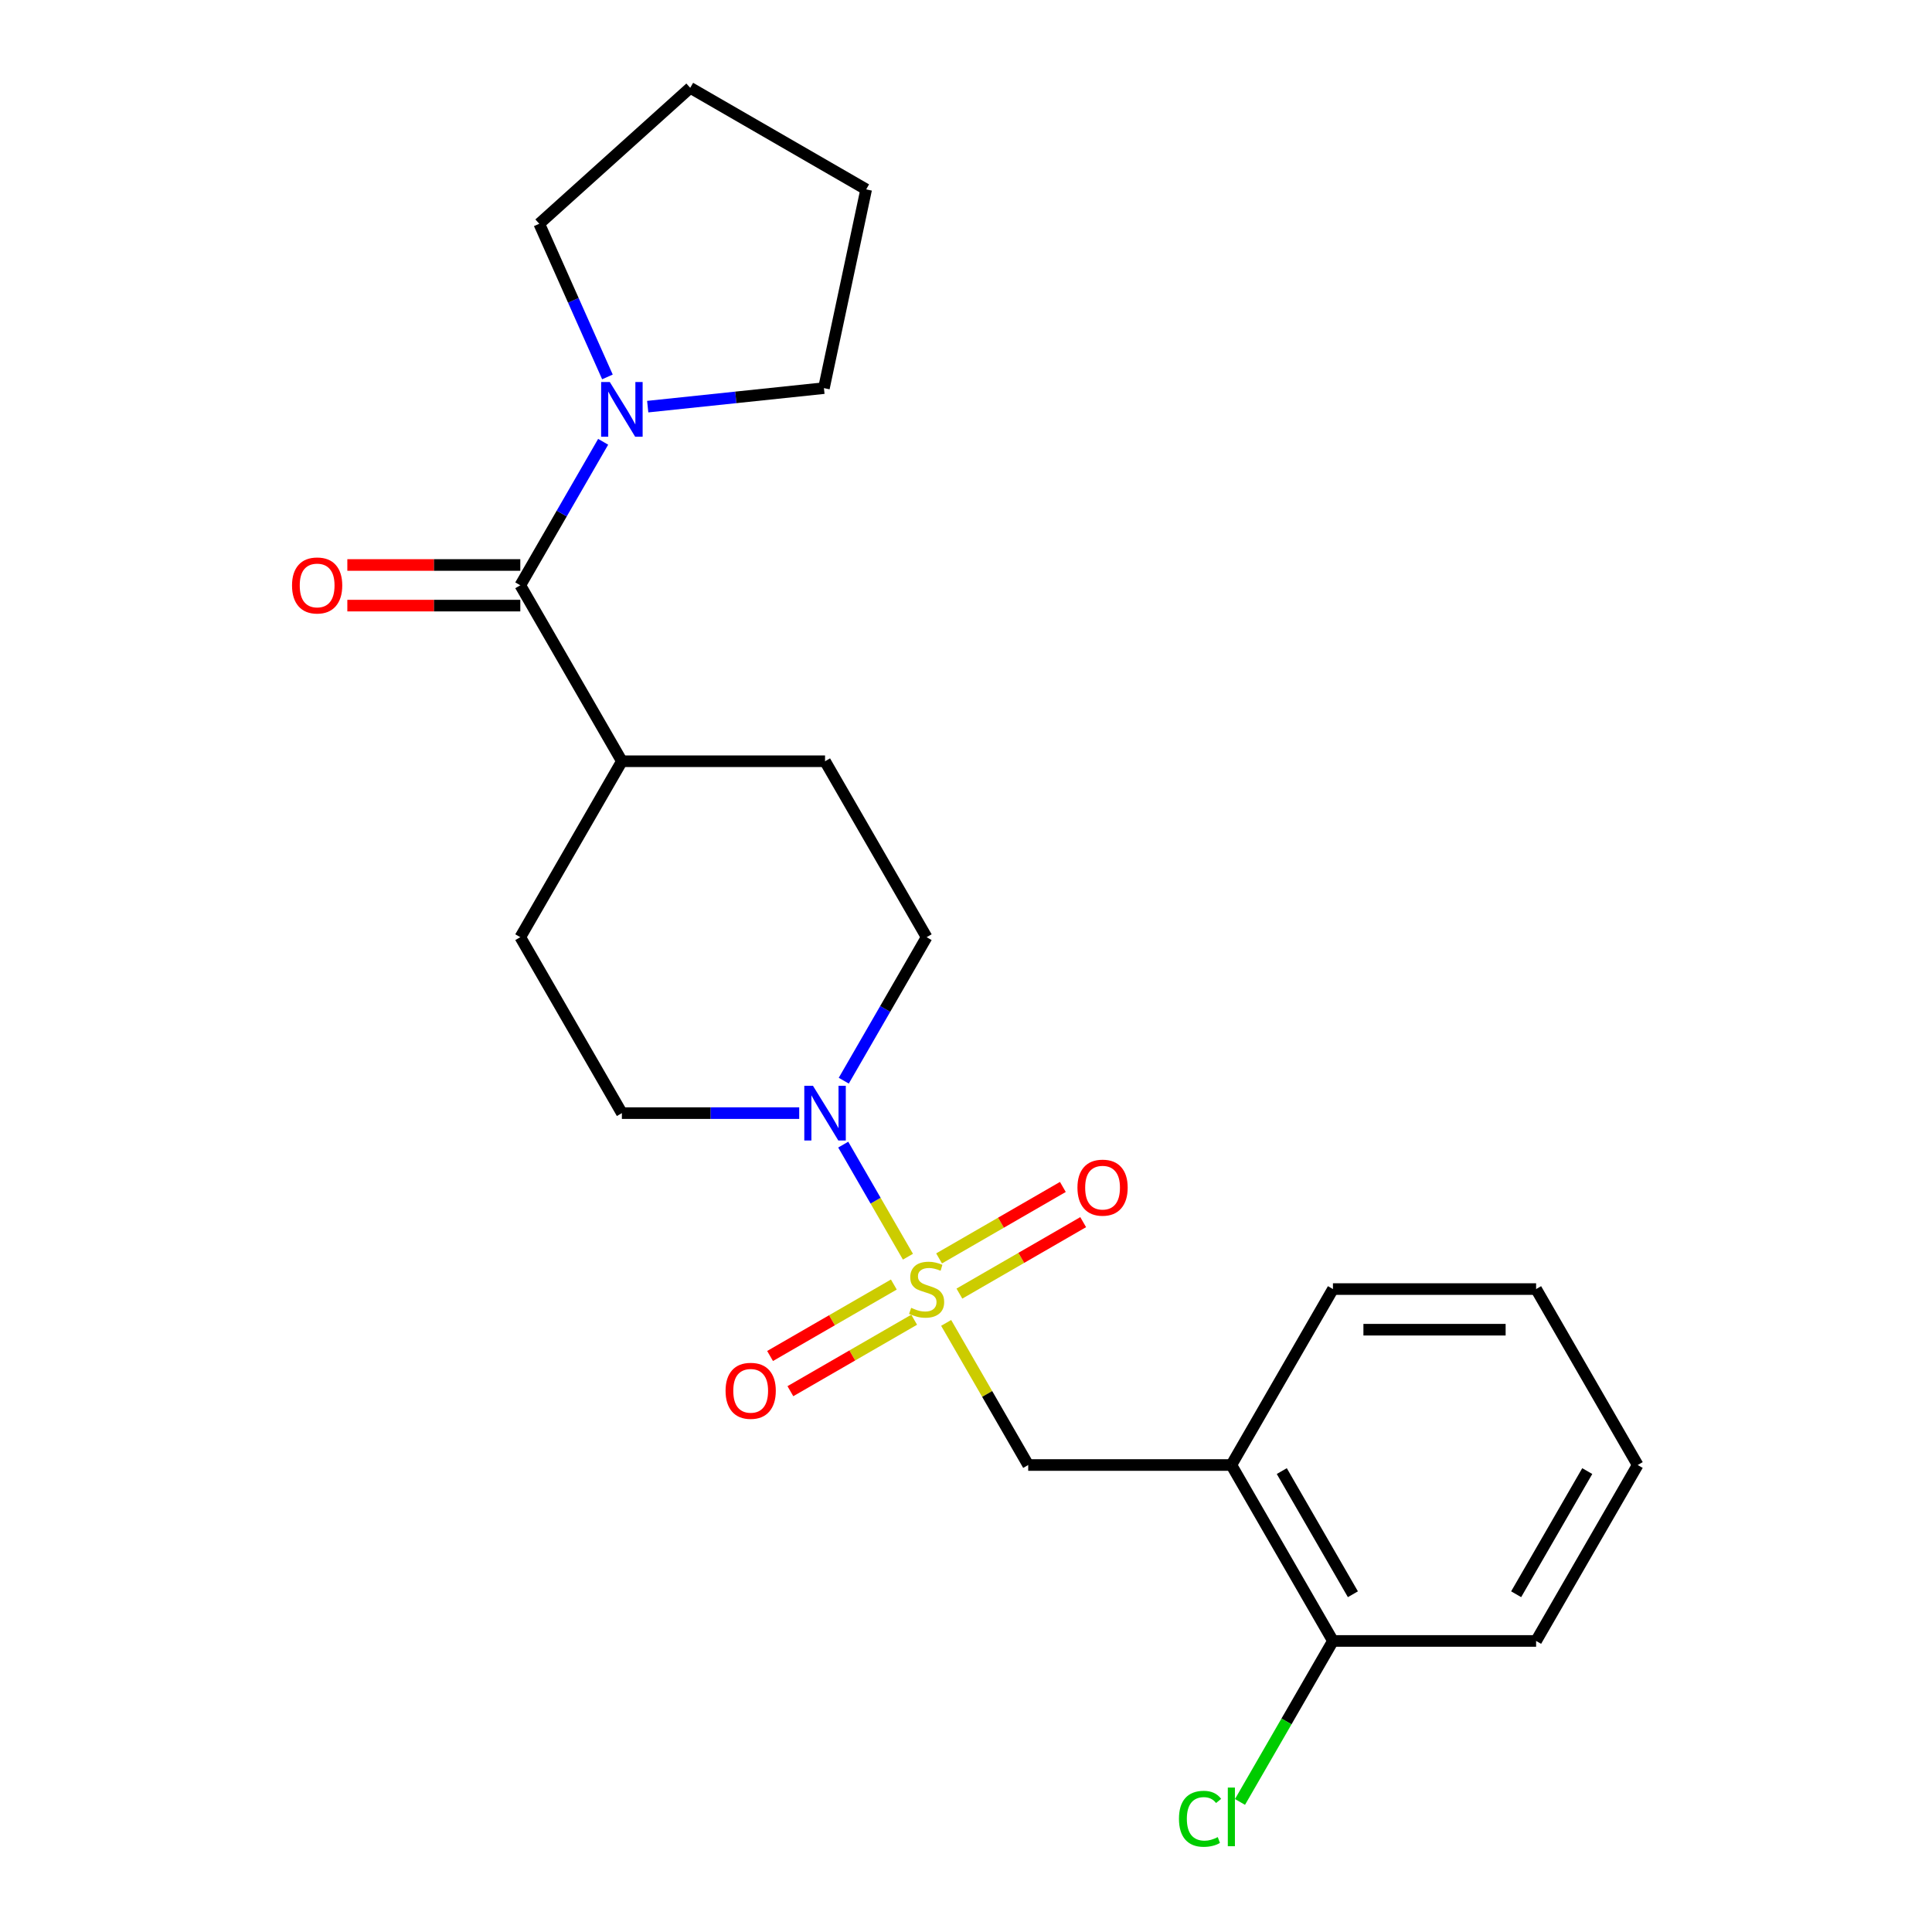 <?xml version='1.0' encoding='iso-8859-1'?>
<svg version='1.1' baseProfile='full'
              xmlns='http://www.w3.org/2000/svg'
                      xmlns:rdkit='http://www.rdkit.org/xml'
                      xmlns:xlink='http://www.w3.org/1999/xlink'
                  xml:space='preserve'
width='1000px' height='1000px' viewBox='0 0 1000 1000'>
<!-- END OF HEADER -->
<rect style='opacity:1.0;fill:#FFFFFF;stroke:none' width='1000' height='1000' x='0' y='0'> </rect>
<path class='bond-0' d='M 469.949,650.47 L 453.202,621.464' style='fill:none;fill-rule:evenodd;stroke:#CCCC00;stroke-width:6px;stroke-linecap:butt;stroke-linejoin:miter;stroke-opacity:1' />
<path class='bond-0' d='M 453.202,621.464 L 436.455,592.457' style='fill:none;fill-rule:evenodd;stroke:#0000FF;stroke-width:6px;stroke-linecap:butt;stroke-linejoin:miter;stroke-opacity:1' />
<path class='bond-2' d='M 489.728,684.728 L 510.962,721.507' style='fill:none;fill-rule:evenodd;stroke:#CCCC00;stroke-width:6px;stroke-linecap:butt;stroke-linejoin:miter;stroke-opacity:1' />
<path class='bond-2' d='M 510.962,721.507 L 532.197,758.287' style='fill:none;fill-rule:evenodd;stroke:#000000;stroke-width:6px;stroke-linecap:butt;stroke-linejoin:miter;stroke-opacity:1' />
<path class='bond-5' d='M 496.585,669.566 L 528.619,651.071' style='fill:none;fill-rule:evenodd;stroke:#CCCC00;stroke-width:6px;stroke-linecap:butt;stroke-linejoin:miter;stroke-opacity:1' />
<path class='bond-5' d='M 528.619,651.071 L 560.653,632.576' style='fill:none;fill-rule:evenodd;stroke:#FF0000;stroke-width:6px;stroke-linecap:butt;stroke-linejoin:miter;stroke-opacity:1' />
<path class='bond-5' d='M 486.07,651.352 L 518.104,632.858' style='fill:none;fill-rule:evenodd;stroke:#CCCC00;stroke-width:6px;stroke-linecap:butt;stroke-linejoin:miter;stroke-opacity:1' />
<path class='bond-5' d='M 518.104,632.858 L 550.138,614.363' style='fill:none;fill-rule:evenodd;stroke:#FF0000;stroke-width:6px;stroke-linecap:butt;stroke-linejoin:miter;stroke-opacity:1' />
<path class='bond-6' d='M 462.652,664.873 L 430.618,683.367' style='fill:none;fill-rule:evenodd;stroke:#CCCC00;stroke-width:6px;stroke-linecap:butt;stroke-linejoin:miter;stroke-opacity:1' />
<path class='bond-6' d='M 430.618,683.367 L 398.584,701.862' style='fill:none;fill-rule:evenodd;stroke:#FF0000;stroke-width:6px;stroke-linecap:butt;stroke-linejoin:miter;stroke-opacity:1' />
<path class='bond-6' d='M 473.168,683.086 L 441.134,701.581' style='fill:none;fill-rule:evenodd;stroke:#CCCC00;stroke-width:6px;stroke-linecap:butt;stroke-linejoin:miter;stroke-opacity:1' />
<path class='bond-6' d='M 441.134,701.581 L 409.1,720.076' style='fill:none;fill-rule:evenodd;stroke:#FF0000;stroke-width:6px;stroke-linecap:butt;stroke-linejoin:miter;stroke-opacity:1' />
<path class='bond-8' d='M 436.734,559.363 L 458.176,522.224' style='fill:none;fill-rule:evenodd;stroke:#0000FF;stroke-width:6px;stroke-linecap:butt;stroke-linejoin:miter;stroke-opacity:1' />
<path class='bond-8' d='M 458.176,522.224 L 479.619,485.084' style='fill:none;fill-rule:evenodd;stroke:#000000;stroke-width:6px;stroke-linecap:butt;stroke-linejoin:miter;stroke-opacity:1' />
<path class='bond-9' d='M 413.672,576.152 L 367.779,576.152' style='fill:none;fill-rule:evenodd;stroke:#0000FF;stroke-width:6px;stroke-linecap:butt;stroke-linejoin:miter;stroke-opacity:1' />
<path class='bond-9' d='M 367.779,576.152 L 321.885,576.152' style='fill:none;fill-rule:evenodd;stroke:#000000;stroke-width:6px;stroke-linecap:butt;stroke-linejoin:miter;stroke-opacity:1' />
<path class='bond-1' d='M 269.307,302.949 L 321.885,394.017' style='fill:none;fill-rule:evenodd;stroke:#000000;stroke-width:6px;stroke-linecap:butt;stroke-linejoin:miter;stroke-opacity:1' />
<path class='bond-3' d='M 269.307,302.949 L 290.75,265.81' style='fill:none;fill-rule:evenodd;stroke:#000000;stroke-width:6px;stroke-linecap:butt;stroke-linejoin:miter;stroke-opacity:1' />
<path class='bond-3' d='M 290.75,265.81 L 312.192,228.671' style='fill:none;fill-rule:evenodd;stroke:#0000FF;stroke-width:6px;stroke-linecap:butt;stroke-linejoin:miter;stroke-opacity:1' />
<path class='bond-10' d='M 269.307,292.434 L 224.544,292.434' style='fill:none;fill-rule:evenodd;stroke:#000000;stroke-width:6px;stroke-linecap:butt;stroke-linejoin:miter;stroke-opacity:1' />
<path class='bond-10' d='M 224.544,292.434 L 179.781,292.434' style='fill:none;fill-rule:evenodd;stroke:#FF0000;stroke-width:6px;stroke-linecap:butt;stroke-linejoin:miter;stroke-opacity:1' />
<path class='bond-10' d='M 269.307,313.465 L 224.544,313.465' style='fill:none;fill-rule:evenodd;stroke:#000000;stroke-width:6px;stroke-linecap:butt;stroke-linejoin:miter;stroke-opacity:1' />
<path class='bond-10' d='M 224.544,313.465 L 179.781,313.465' style='fill:none;fill-rule:evenodd;stroke:#FF0000;stroke-width:6px;stroke-linecap:butt;stroke-linejoin:miter;stroke-opacity:1' />
<path class='bond-4' d='M 532.197,758.287 L 637.352,758.287' style='fill:none;fill-rule:evenodd;stroke:#000000;stroke-width:6px;stroke-linecap:butt;stroke-linejoin:miter;stroke-opacity:1' />
<path class='bond-15' d='M 314.41,195.093 L 296.763,155.455' style='fill:none;fill-rule:evenodd;stroke:#0000FF;stroke-width:6px;stroke-linecap:butt;stroke-linejoin:miter;stroke-opacity:1' />
<path class='bond-15' d='M 296.763,155.455 L 279.115,115.817' style='fill:none;fill-rule:evenodd;stroke:#000000;stroke-width:6px;stroke-linecap:butt;stroke-linejoin:miter;stroke-opacity:1' />
<path class='bond-16' d='M 335.254,210.477 L 380.86,205.683' style='fill:none;fill-rule:evenodd;stroke:#0000FF;stroke-width:6px;stroke-linecap:butt;stroke-linejoin:miter;stroke-opacity:1' />
<path class='bond-16' d='M 380.86,205.683 L 426.465,200.89' style='fill:none;fill-rule:evenodd;stroke:#000000;stroke-width:6px;stroke-linecap:butt;stroke-linejoin:miter;stroke-opacity:1' />
<path class='bond-11' d='M 637.352,758.287 L 689.93,849.354' style='fill:none;fill-rule:evenodd;stroke:#000000;stroke-width:6px;stroke-linecap:butt;stroke-linejoin:miter;stroke-opacity:1' />
<path class='bond-11' d='M 663.452,761.431 L 700.257,825.178' style='fill:none;fill-rule:evenodd;stroke:#000000;stroke-width:6px;stroke-linecap:butt;stroke-linejoin:miter;stroke-opacity:1' />
<path class='bond-17' d='M 637.352,758.287 L 689.93,667.219' style='fill:none;fill-rule:evenodd;stroke:#000000;stroke-width:6px;stroke-linecap:butt;stroke-linejoin:miter;stroke-opacity:1' />
<path class='bond-7' d='M 321.885,394.017 L 269.307,485.084' style='fill:none;fill-rule:evenodd;stroke:#000000;stroke-width:6px;stroke-linecap:butt;stroke-linejoin:miter;stroke-opacity:1' />
<path class='bond-23' d='M 321.885,394.017 L 427.041,394.017' style='fill:none;fill-rule:evenodd;stroke:#000000;stroke-width:6px;stroke-linecap:butt;stroke-linejoin:miter;stroke-opacity:1' />
<path class='bond-13' d='M 479.619,485.084 L 427.041,394.017' style='fill:none;fill-rule:evenodd;stroke:#000000;stroke-width:6px;stroke-linecap:butt;stroke-linejoin:miter;stroke-opacity:1' />
<path class='bond-12' d='M 321.885,576.152 L 269.307,485.084' style='fill:none;fill-rule:evenodd;stroke:#000000;stroke-width:6px;stroke-linecap:butt;stroke-linejoin:miter;stroke-opacity:1' />
<path class='bond-14' d='M 689.93,849.354 L 665.876,891.018' style='fill:none;fill-rule:evenodd;stroke:#000000;stroke-width:6px;stroke-linecap:butt;stroke-linejoin:miter;stroke-opacity:1' />
<path class='bond-14' d='M 665.876,891.018 L 641.821,932.681' style='fill:none;fill-rule:evenodd;stroke:#00CC00;stroke-width:6px;stroke-linecap:butt;stroke-linejoin:miter;stroke-opacity:1' />
<path class='bond-18' d='M 689.93,849.354 L 795.086,849.354' style='fill:none;fill-rule:evenodd;stroke:#000000;stroke-width:6px;stroke-linecap:butt;stroke-linejoin:miter;stroke-opacity:1' />
<path class='bond-20' d='M 279.115,115.817 L 357.261,45.455' style='fill:none;fill-rule:evenodd;stroke:#000000;stroke-width:6px;stroke-linecap:butt;stroke-linejoin:miter;stroke-opacity:1' />
<path class='bond-19' d='M 426.465,200.89 L 448.328,98.032' style='fill:none;fill-rule:evenodd;stroke:#000000;stroke-width:6px;stroke-linecap:butt;stroke-linejoin:miter;stroke-opacity:1' />
<path class='bond-21' d='M 689.93,667.219 L 795.086,667.219' style='fill:none;fill-rule:evenodd;stroke:#000000;stroke-width:6px;stroke-linecap:butt;stroke-linejoin:miter;stroke-opacity:1' />
<path class='bond-21' d='M 705.703,688.25 L 779.312,688.25' style='fill:none;fill-rule:evenodd;stroke:#000000;stroke-width:6px;stroke-linecap:butt;stroke-linejoin:miter;stroke-opacity:1' />
<path class='bond-24' d='M 795.086,849.354 L 847.664,758.287' style='fill:none;fill-rule:evenodd;stroke:#000000;stroke-width:6px;stroke-linecap:butt;stroke-linejoin:miter;stroke-opacity:1' />
<path class='bond-24' d='M 784.759,825.178 L 821.563,761.431' style='fill:none;fill-rule:evenodd;stroke:#000000;stroke-width:6px;stroke-linecap:butt;stroke-linejoin:miter;stroke-opacity:1' />
<path class='bond-25' d='M 448.328,98.032 L 357.261,45.455' style='fill:none;fill-rule:evenodd;stroke:#000000;stroke-width:6px;stroke-linecap:butt;stroke-linejoin:miter;stroke-opacity:1' />
<path class='bond-22' d='M 795.086,667.219 L 847.664,758.287' style='fill:none;fill-rule:evenodd;stroke:#000000;stroke-width:6px;stroke-linecap:butt;stroke-linejoin:miter;stroke-opacity:1' />
<path  class='atom-0' d='M 471.619 676.939
Q 471.939 677.059, 473.259 677.619
Q 474.579 678.179, 476.019 678.539
Q 477.499 678.859, 478.939 678.859
Q 481.619 678.859, 483.179 677.579
Q 484.739 676.259, 484.739 673.979
Q 484.739 672.419, 483.939 671.459
Q 483.179 670.499, 481.979 669.979
Q 480.779 669.459, 478.779 668.859
Q 476.259 668.099, 474.739 667.379
Q 473.259 666.659, 472.179 665.139
Q 471.139 663.619, 471.139 661.059
Q 471.139 657.499, 473.539 655.299
Q 475.979 653.099, 480.779 653.099
Q 484.059 653.099, 487.779 654.659
L 486.859 657.739
Q 483.459 656.339, 480.899 656.339
Q 478.139 656.339, 476.619 657.499
Q 475.099 658.619, 475.139 660.579
Q 475.139 662.099, 475.899 663.019
Q 476.699 663.939, 477.819 664.459
Q 478.979 664.979, 480.899 665.579
Q 483.459 666.379, 484.979 667.179
Q 486.499 667.979, 487.579 669.619
Q 488.699 671.219, 488.699 673.979
Q 488.699 677.899, 486.059 680.019
Q 483.459 682.099, 479.099 682.099
Q 476.579 682.099, 474.659 681.539
Q 472.779 681.019, 470.539 680.099
L 471.619 676.939
' fill='#CCCC00'/>
<path  class='atom-1' d='M 420.781 561.992
L 430.061 576.992
Q 430.981 578.472, 432.461 581.152
Q 433.941 583.832, 434.021 583.992
L 434.021 561.992
L 437.781 561.992
L 437.781 590.312
L 433.901 590.312
L 423.941 573.912
Q 422.781 571.992, 421.541 569.792
Q 420.341 567.592, 419.981 566.912
L 419.981 590.312
L 416.301 590.312
L 416.301 561.992
L 420.781 561.992
' fill='#0000FF'/>
<path  class='atom-4' d='M 315.625 197.722
L 324.905 212.722
Q 325.825 214.202, 327.305 216.882
Q 328.785 219.562, 328.865 219.722
L 328.865 197.722
L 332.625 197.722
L 332.625 226.042
L 328.745 226.042
L 318.785 209.642
Q 317.625 207.722, 316.385 205.522
Q 315.185 203.322, 314.825 202.642
L 314.825 226.042
L 311.145 226.042
L 311.145 197.722
L 315.625 197.722
' fill='#0000FF'/>
<path  class='atom-6' d='M 557.686 614.721
Q 557.686 607.921, 561.046 604.121
Q 564.406 600.321, 570.686 600.321
Q 576.966 600.321, 580.326 604.121
Q 583.686 607.921, 583.686 614.721
Q 583.686 621.601, 580.286 625.521
Q 576.886 629.401, 570.686 629.401
Q 564.446 629.401, 561.046 625.521
Q 557.686 621.641, 557.686 614.721
M 570.686 626.201
Q 575.006 626.201, 577.326 623.321
Q 579.686 620.401, 579.686 614.721
Q 579.686 609.161, 577.326 606.361
Q 575.006 603.521, 570.686 603.521
Q 566.366 603.521, 564.006 606.321
Q 561.686 609.121, 561.686 614.721
Q 561.686 620.441, 564.006 623.321
Q 566.366 626.201, 570.686 626.201
' fill='#FF0000'/>
<path  class='atom-7' d='M 375.551 719.877
Q 375.551 713.077, 378.911 709.277
Q 382.271 705.477, 388.551 705.477
Q 394.831 705.477, 398.191 709.277
Q 401.551 713.077, 401.551 719.877
Q 401.551 726.757, 398.151 730.677
Q 394.751 734.557, 388.551 734.557
Q 382.311 734.557, 378.911 730.677
Q 375.551 726.797, 375.551 719.877
M 388.551 731.357
Q 392.871 731.357, 395.191 728.477
Q 397.551 725.557, 397.551 719.877
Q 397.551 714.317, 395.191 711.517
Q 392.871 708.677, 388.551 708.677
Q 384.231 708.677, 381.871 711.477
Q 379.551 714.277, 379.551 719.877
Q 379.551 725.597, 381.871 728.477
Q 384.231 731.357, 388.551 731.357
' fill='#FF0000'/>
<path  class='atom-11' d='M 151.152 303.029
Q 151.152 296.229, 154.512 292.429
Q 157.872 288.629, 164.152 288.629
Q 170.432 288.629, 173.792 292.429
Q 177.152 296.229, 177.152 303.029
Q 177.152 309.909, 173.752 313.829
Q 170.352 317.709, 164.152 317.709
Q 157.912 317.709, 154.512 313.829
Q 151.152 309.949, 151.152 303.029
M 164.152 314.509
Q 168.472 314.509, 170.792 311.629
Q 173.152 308.709, 173.152 303.029
Q 173.152 297.469, 170.792 294.669
Q 168.472 291.829, 164.152 291.829
Q 159.832 291.829, 157.472 294.629
Q 155.152 297.429, 155.152 303.029
Q 155.152 308.749, 157.472 311.629
Q 159.832 314.509, 164.152 314.509
' fill='#FF0000'/>
<path  class='atom-15' d='M 610.232 941.402
Q 610.232 934.362, 613.512 930.682
Q 616.832 926.962, 623.112 926.962
Q 628.952 926.962, 632.072 931.082
L 629.432 933.242
Q 627.152 930.242, 623.112 930.242
Q 618.832 930.242, 616.552 933.122
Q 614.312 935.962, 614.312 941.402
Q 614.312 947.002, 616.632 949.882
Q 618.992 952.762, 623.552 952.762
Q 626.672 952.762, 630.312 950.882
L 631.432 953.882
Q 629.952 954.842, 627.712 955.402
Q 625.472 955.962, 622.992 955.962
Q 616.832 955.962, 613.512 952.202
Q 610.232 948.442, 610.232 941.402
' fill='#00CC00'/>
<path  class='atom-15' d='M 635.512 925.242
L 639.192 925.242
L 639.192 955.602
L 635.512 955.602
L 635.512 925.242
' fill='#00CC00'/>
</svg>
